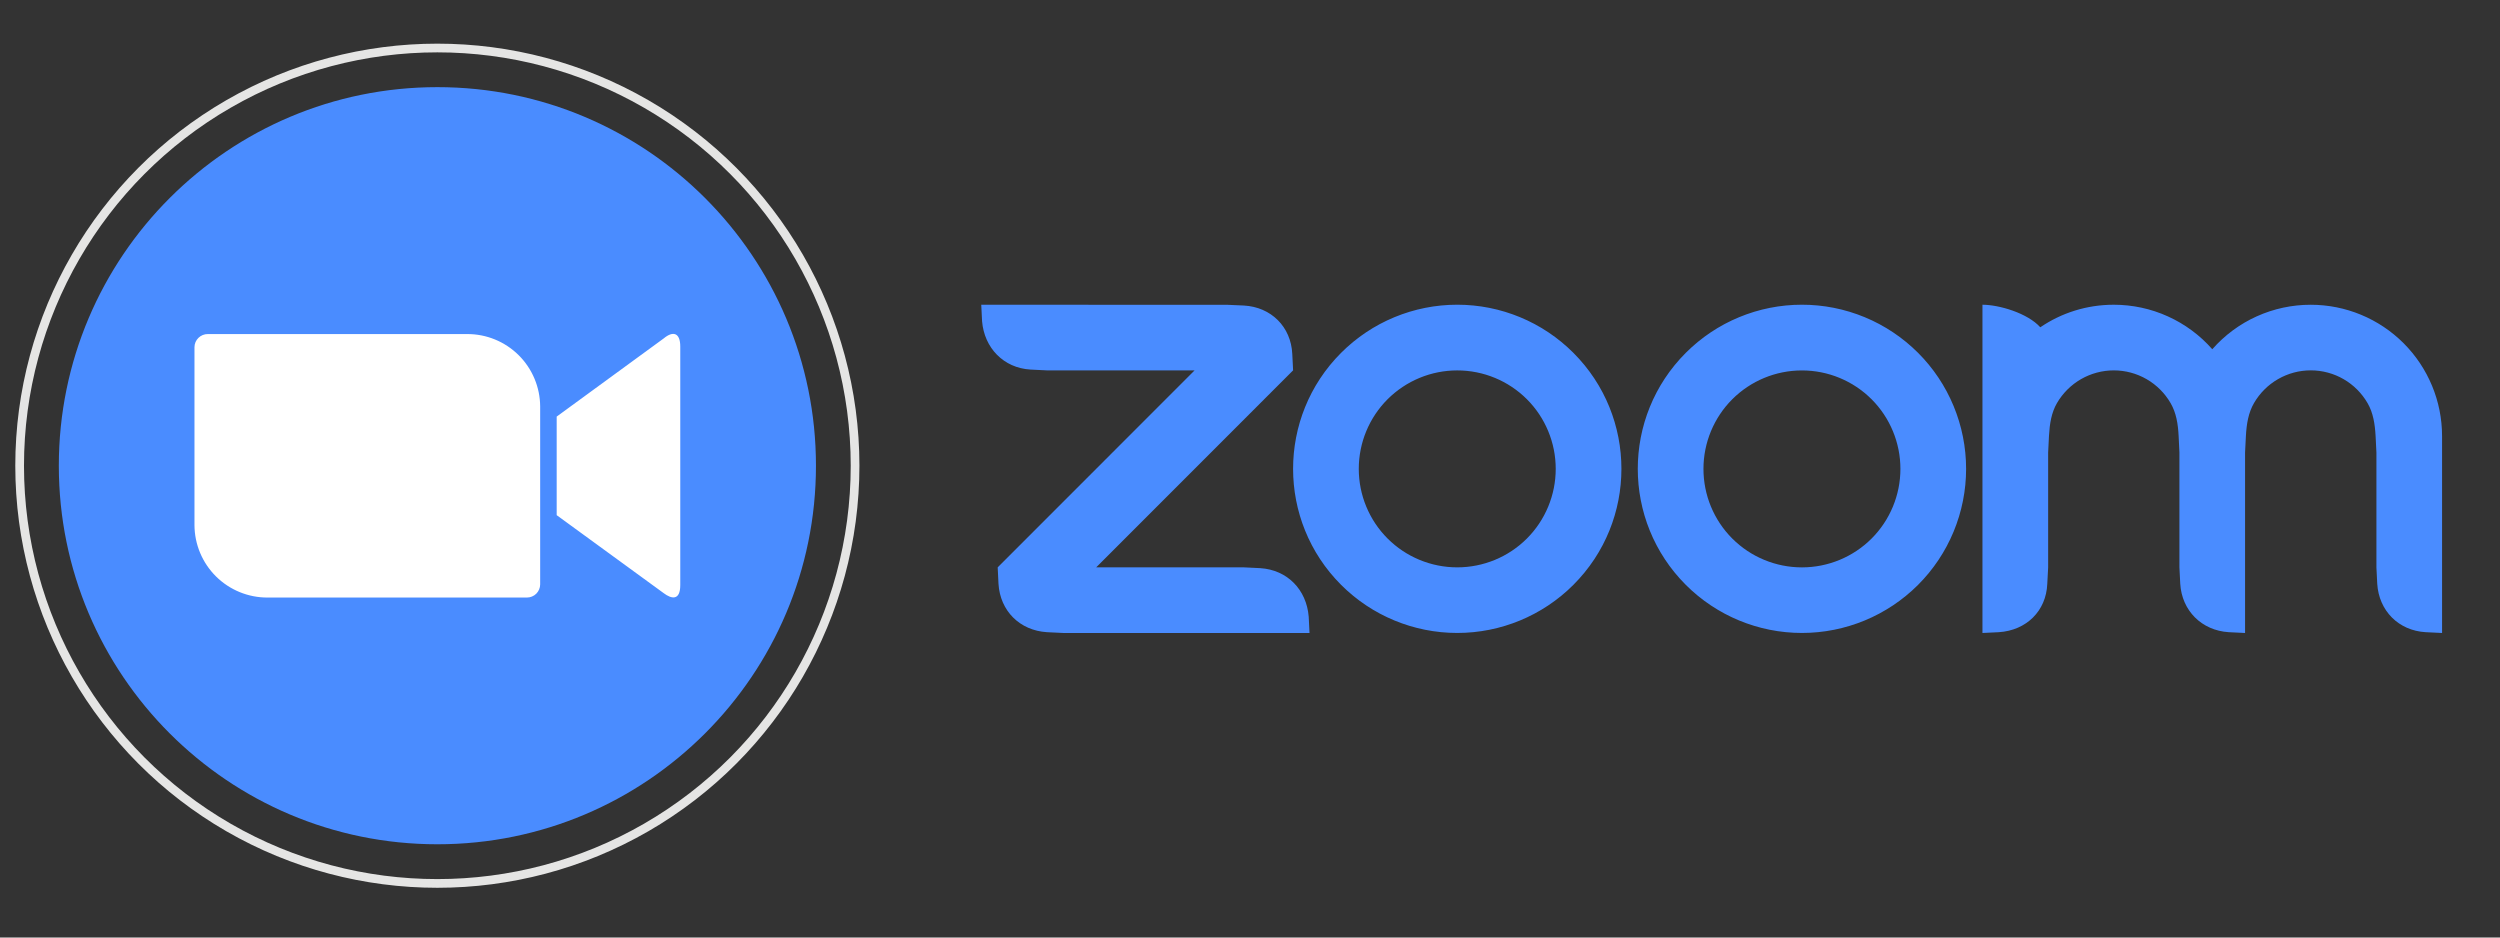 <svg width="104" height="39" viewBox="0 0 104 39" fill="none" xmlns="http://www.w3.org/2000/svg">
<rect x="0" y="0" width="104" height="39" fill="#333333" stroke="none"/>
<circle cx="18.194" cy="19.374" r="17.377" stroke="#E5E5E4" stroke-width="0.362"/>
<g clip-path="url(#clip0_26598_187130)">
<path d="M18.195 35.122C26.893 35.122 33.944 28.071 33.944 19.374C33.944 10.676 26.893 3.625 18.195 3.625C9.498 3.625 2.447 10.676 2.447 19.374C2.447 28.071 9.498 35.122 18.195 35.122Z" fill="#4A8CFF"/>
<path d="M8.09 14.443V21.844C8.094 22.647 8.416 23.415 8.986 23.98C9.556 24.545 10.328 24.861 11.13 24.858H21.918C22.064 24.858 22.204 24.801 22.308 24.699C22.411 24.596 22.47 24.457 22.471 24.311V16.91C22.467 16.108 22.145 15.339 21.575 14.774C21.005 14.209 20.234 13.893 19.431 13.897H8.647C8.574 13.896 8.502 13.909 8.435 13.937C8.368 13.964 8.306 14.004 8.255 14.055C8.203 14.105 8.162 14.166 8.133 14.232C8.105 14.299 8.09 14.371 8.09 14.443ZM23.158 17.33L27.612 14.077C27.998 13.756 28.299 13.837 28.299 14.417V24.338C28.299 24.998 27.932 24.918 27.612 24.677L23.158 21.431V17.33Z" fill="white"/>
</g>
<g clip-path="url(#clip1_26598_187130)">
<path fill-rule="evenodd" clip-rule="evenodd" d="M90.298 16.771C90.53 17.172 90.606 17.628 90.631 18.141L90.664 18.824V23.602L90.698 24.285C90.765 25.402 91.589 26.228 92.715 26.299L93.395 26.332V18.824L93.429 18.141C93.457 17.634 93.532 17.169 93.768 16.765C94.008 16.352 94.353 16.008 94.768 15.77C95.183 15.531 95.654 15.406 96.133 15.407C96.611 15.408 97.082 15.534 97.496 15.774C97.91 16.014 98.254 16.359 98.493 16.774C98.725 17.175 98.797 17.639 98.825 18.141L98.859 18.822V23.602L98.893 24.285C98.963 25.408 99.78 26.234 100.909 26.299L101.59 26.332V18.141C101.59 16.692 101.014 15.303 99.99 14.278C98.966 13.254 97.577 12.678 96.129 12.678C95.353 12.677 94.587 12.841 93.88 13.16C93.174 13.479 92.543 13.946 92.031 14.528C91.519 13.946 90.889 13.48 90.182 13.161C89.476 12.841 88.709 12.677 87.934 12.677C86.8 12.677 85.748 13.021 84.876 13.615C84.344 13.022 83.154 12.677 82.47 12.677V26.332L83.154 26.299C84.296 26.223 85.122 25.42 85.167 24.285L85.203 23.602V18.824L85.237 18.141C85.266 17.625 85.337 17.172 85.57 16.768C85.811 16.355 86.156 16.011 86.571 15.772C86.985 15.534 87.456 15.408 87.934 15.408C88.413 15.408 88.884 15.534 89.299 15.773C89.713 16.012 90.058 16.357 90.298 16.771ZM43.551 26.299L44.234 26.332H54.476L54.442 25.651C54.35 24.529 53.555 23.708 52.428 23.635L51.745 23.602H45.601L53.793 15.407L53.759 14.726C53.706 13.592 52.877 12.773 51.745 12.71L51.062 12.68L40.82 12.677L40.854 13.36C40.944 14.472 41.75 15.309 42.867 15.374L43.551 15.408H49.695L41.504 23.602L41.537 24.285C41.605 25.411 42.417 26.226 43.551 26.299V26.299ZM79.79 14.676C80.424 15.31 80.927 16.062 81.27 16.891C81.613 17.719 81.79 18.607 81.79 19.504C81.79 20.401 81.613 21.288 81.27 22.117C80.927 22.945 80.424 23.698 79.79 24.332C78.508 25.612 76.772 26.331 74.96 26.331C73.149 26.331 71.412 25.612 70.131 24.332C67.465 21.666 67.465 17.342 70.131 14.676C70.765 14.042 71.517 13.539 72.345 13.196C73.172 12.853 74.06 12.676 74.956 12.676C75.854 12.675 76.743 12.852 77.572 13.195C78.401 13.538 79.155 14.042 79.79 14.676V14.676ZM77.858 16.609C78.626 17.378 79.057 18.42 79.057 19.506C79.057 20.593 78.626 21.635 77.858 22.404C77.089 23.172 76.047 23.603 74.96 23.603C73.874 23.603 72.832 23.172 72.063 22.404C71.295 21.635 70.864 20.593 70.864 19.506C70.864 18.42 71.295 17.378 72.063 16.609C72.832 15.841 73.874 15.41 74.96 15.41C76.047 15.41 77.089 15.841 77.858 16.609ZM60.626 12.676C61.522 12.676 62.409 12.853 63.237 13.196C64.065 13.539 64.817 14.042 65.451 14.676C68.118 17.342 68.118 21.666 65.451 24.332C64.17 25.612 62.433 26.331 60.621 26.331C58.81 26.331 57.073 25.612 55.792 24.332C53.126 21.666 53.126 17.342 55.792 14.676C56.426 14.042 57.178 13.539 58.006 13.196C58.834 12.853 59.721 12.676 60.617 12.676H60.626ZM63.519 16.608C64.287 17.376 64.718 18.419 64.718 19.505C64.718 20.592 64.287 21.634 63.519 22.403C62.75 23.171 61.708 23.602 60.621 23.602C59.535 23.602 58.493 23.171 57.724 22.403C56.956 21.634 56.525 20.592 56.525 19.506C56.525 18.419 56.956 17.377 57.724 16.608C58.493 15.841 59.535 15.409 60.621 15.409C61.708 15.409 62.75 15.84 63.519 16.608Z" fill="#4A8CFF"/>
</g>
<defs>
<clipPath id="clip0_26598_187130">
<rect width="31.497" height="31.497" fill="white" transform="translate(2.447 3.625)"/>
</clipPath>
<clipPath id="clip1_26598_187130">
<rect width="63.717" height="14.986" fill="white" transform="translate(39.373 11.952)"/>
</clipPath>
</defs>
</svg>
